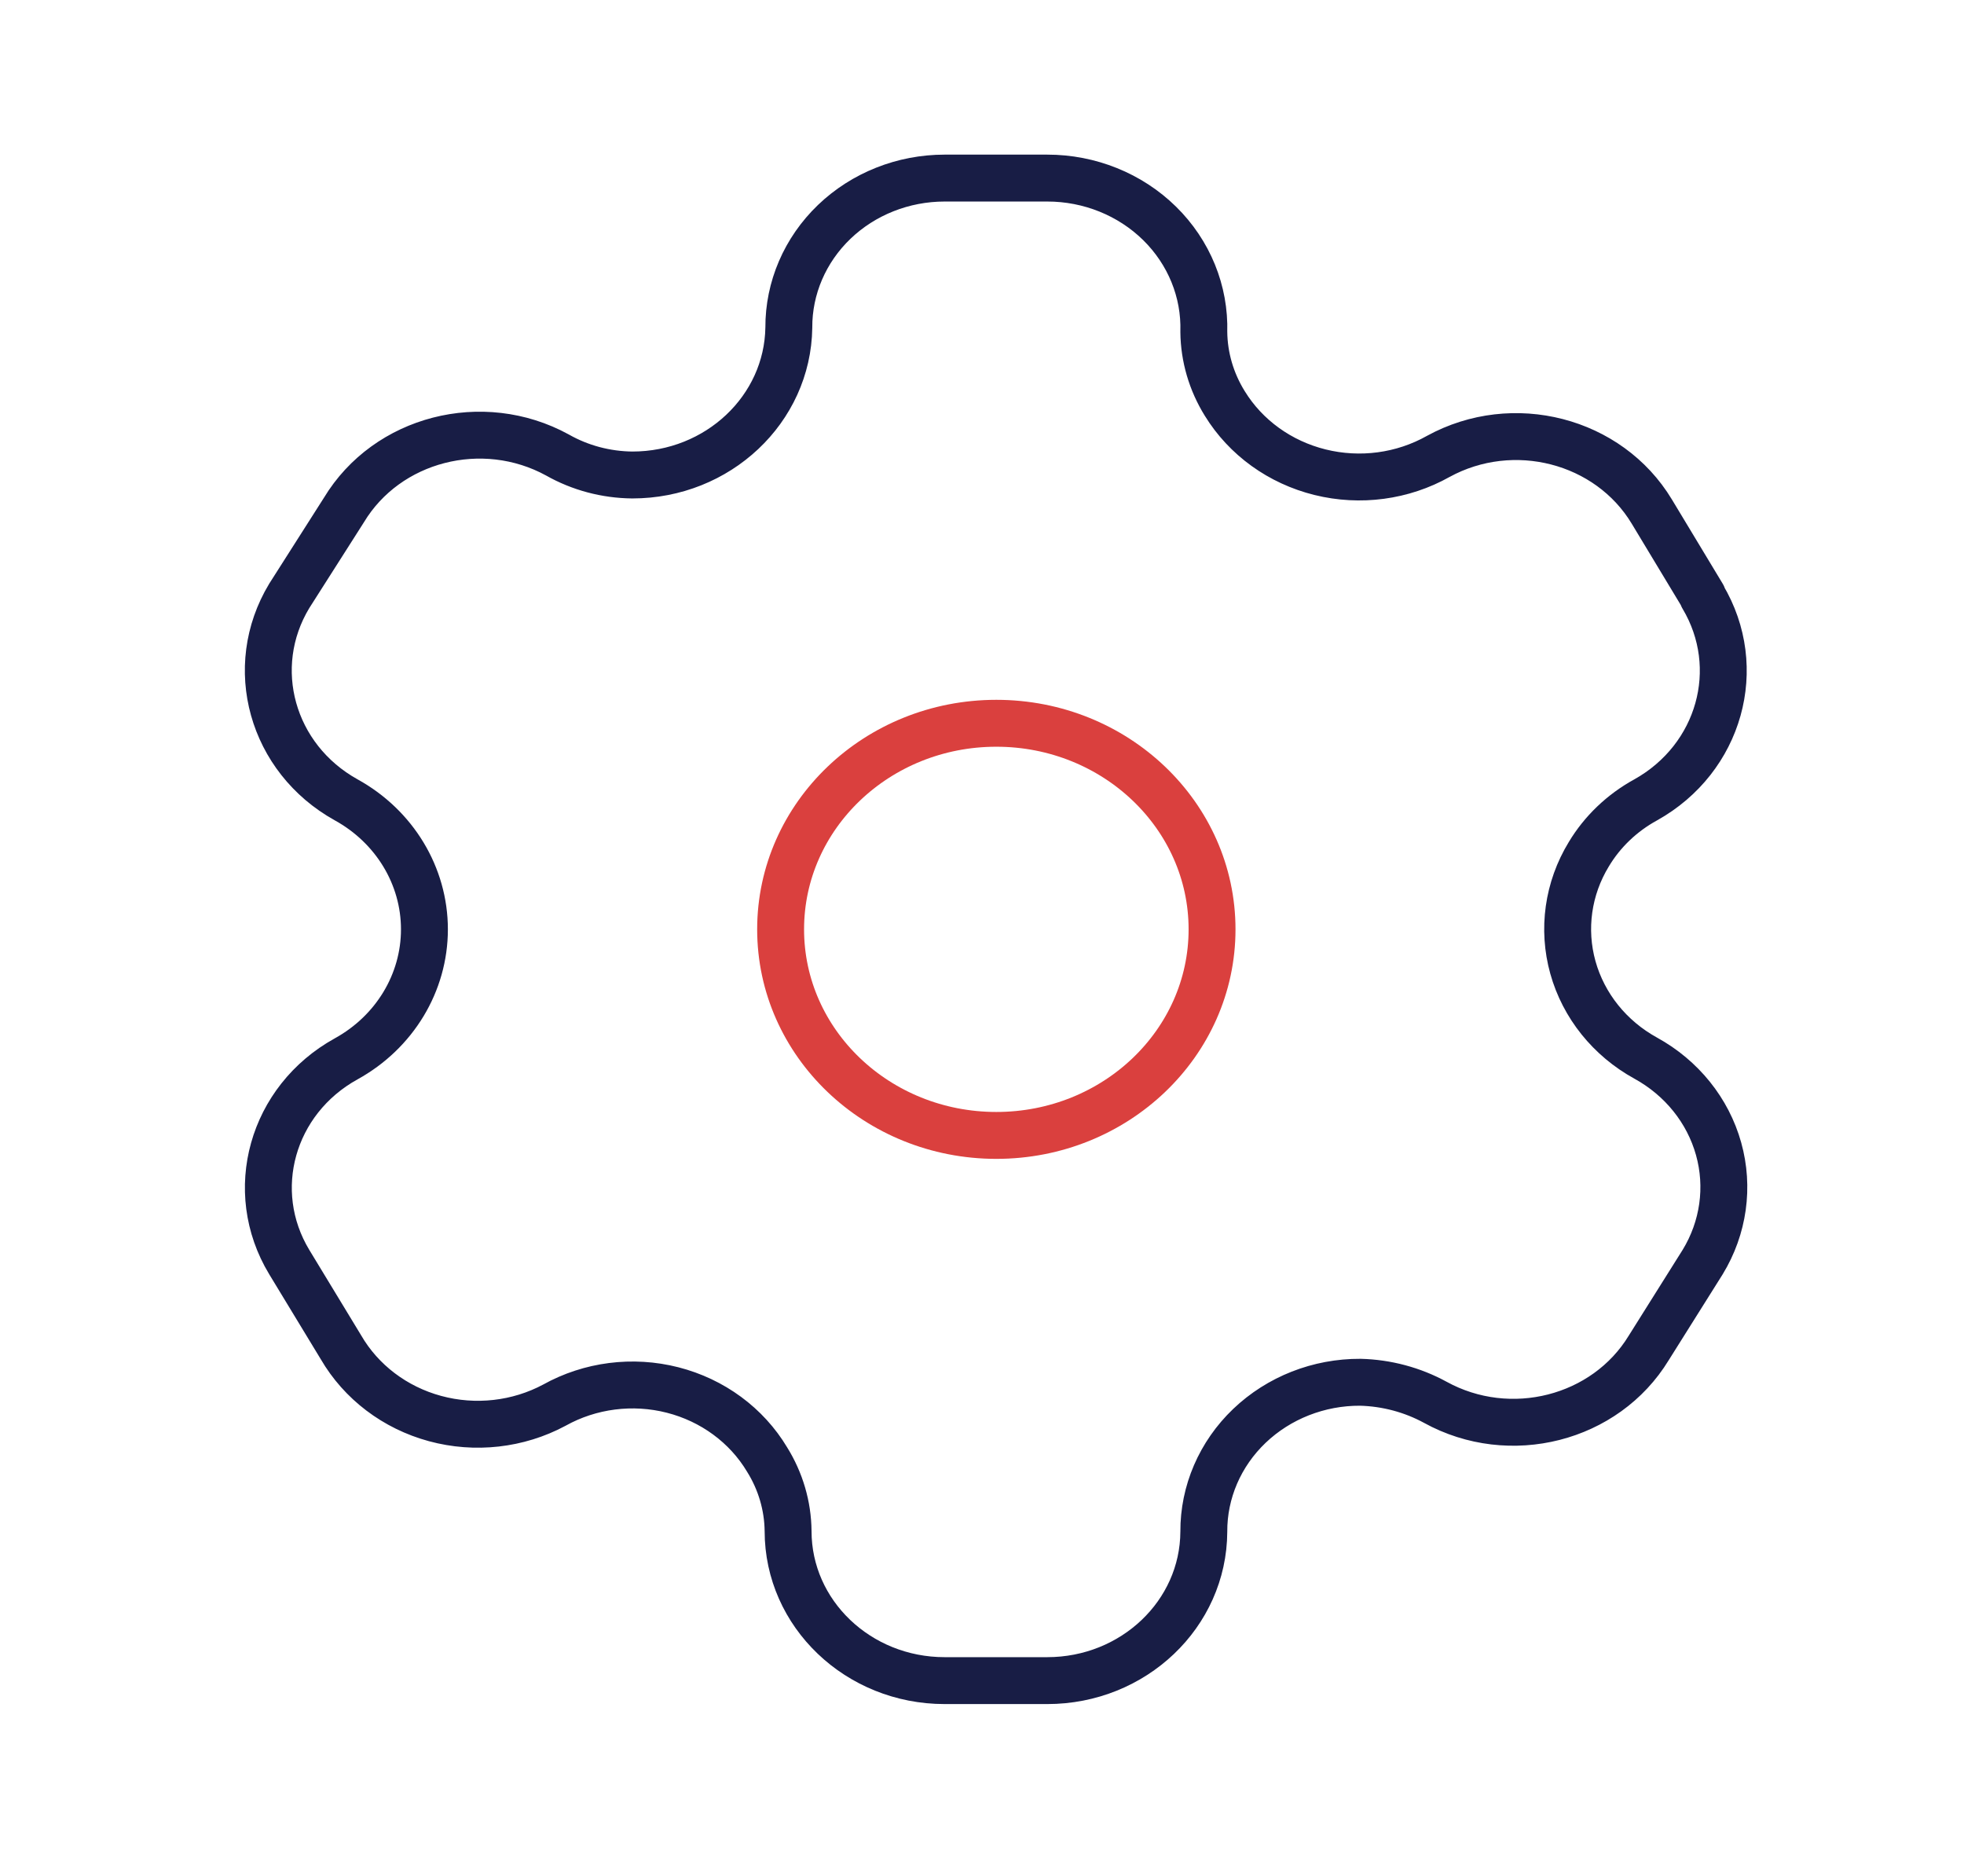 <svg width="67" height="64" viewBox="0 0 67 64" fill="none" xmlns="http://www.w3.org/2000/svg">
<path fill-rule="evenodd" clip-rule="evenodd" d="M58.085 20.329L56.348 17.449C54.878 15.012 51.62 14.171 49.065 15.57V15.57C47.849 16.254 46.398 16.448 45.032 16.109C43.665 15.771 42.496 14.927 41.782 13.764C41.323 13.024 41.076 12.182 41.067 11.323V11.323C41.108 9.944 40.564 8.609 39.558 7.62C38.552 6.632 37.17 6.074 35.726 6.075H32.225C30.811 6.075 29.456 6.613 28.458 7.57C27.461 8.528 26.904 9.825 26.91 11.176V11.176C26.869 13.965 24.49 16.205 21.57 16.204C20.67 16.195 19.788 15.96 19.015 15.521V15.521C16.46 14.123 13.202 14.963 11.732 17.4L9.867 20.329C8.398 22.764 9.267 25.873 11.809 27.286V27.286C13.461 28.197 14.479 29.881 14.479 31.704C14.479 33.527 13.461 35.211 11.809 36.122V36.122C9.27 37.525 8.401 40.627 9.867 43.054V43.054L11.63 45.959C12.319 47.146 13.474 48.022 14.841 48.393C16.208 48.764 17.673 48.6 18.912 47.936V47.936C20.131 47.257 21.583 47.071 22.946 47.419C24.308 47.767 25.469 48.621 26.169 49.791C26.629 50.53 26.876 51.372 26.885 52.232V52.232C26.885 55.049 29.276 57.333 32.225 57.333H35.726C38.666 57.333 41.053 55.064 41.067 52.256V52.256C41.06 50.901 41.62 49.6 42.623 48.642C43.627 47.684 44.989 47.148 46.407 47.155C47.305 47.178 48.183 47.413 48.963 47.838V47.838C51.511 49.241 54.767 48.411 56.245 45.983V45.983L58.085 43.054C58.797 41.886 58.993 40.496 58.628 39.19C58.264 37.885 57.369 36.772 56.143 36.098V36.098C54.917 35.424 54.023 34.311 53.658 33.005C53.294 31.699 53.489 30.309 54.201 29.141C54.664 28.369 55.335 27.728 56.143 27.286V27.286C58.67 25.874 59.536 22.782 58.085 20.354V20.354V20.329Z" stroke="#181D45" stroke-width="1.6" stroke-linecap="round" stroke-linejoin="round"/>
<ellipse cx="33.989" cy="31.704" rx="7.359" ry="7.03" stroke="#DA403E" stroke-width="1.6" stroke-linecap="round" stroke-linejoin="round"/>
</svg>
